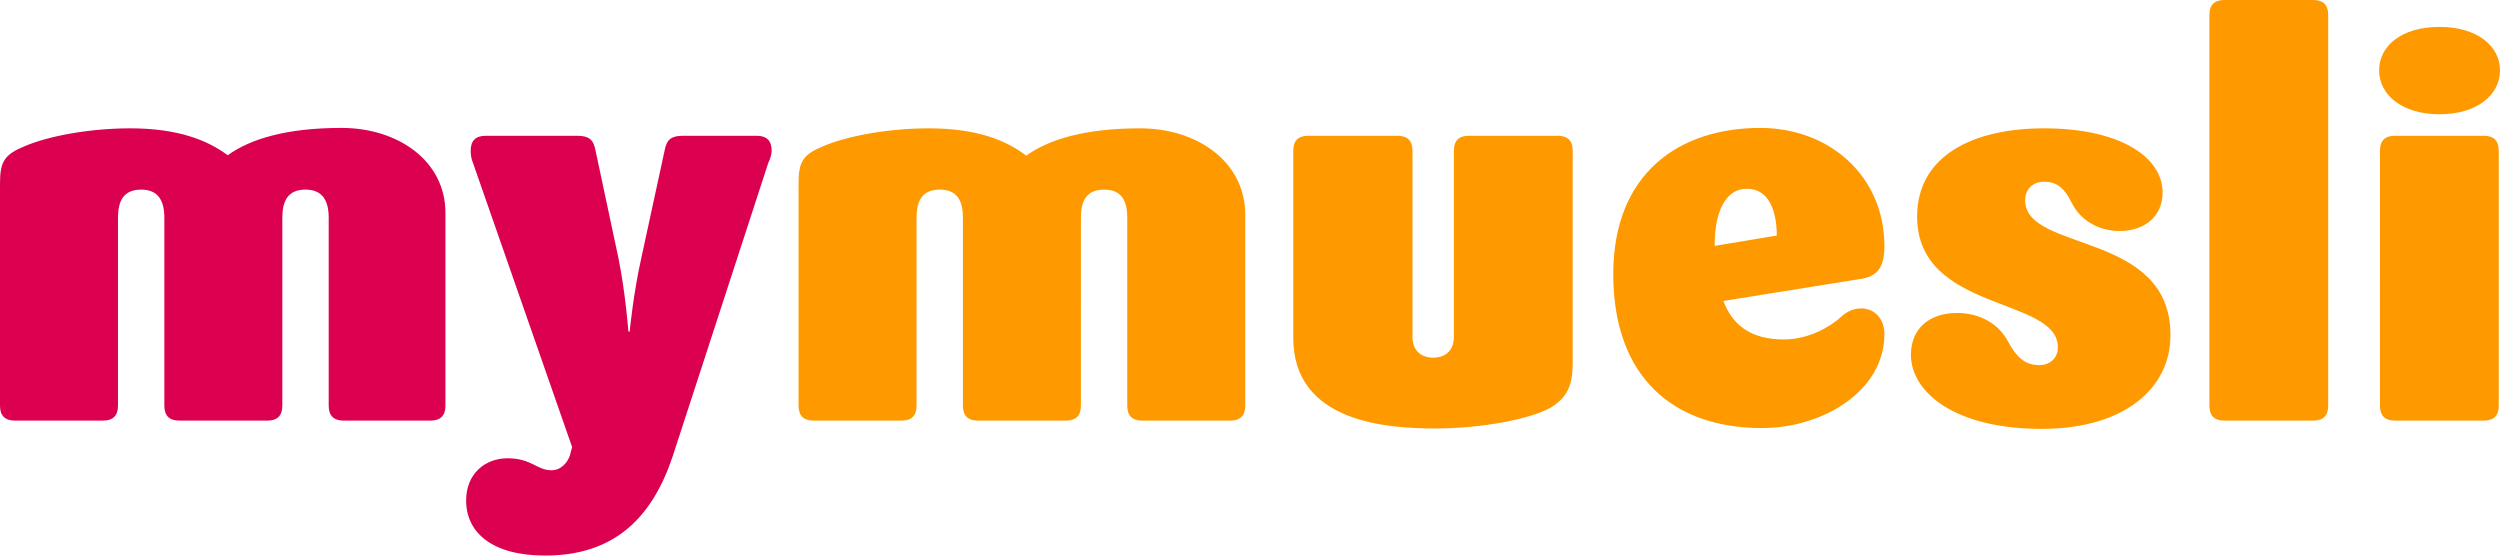 <?xml version="1.0" encoding="utf-8"?>
<!-- Generator: Adobe Illustrator 18.1.1, SVG Export Plug-In . SVG Version: 6.00 Build 0)  -->
<svg version="1.1" id="Ebene_1" xmlns="http://www.w3.org/2000/svg" xmlns:xlink="http://www.w3.org/1999/xlink" x="0px" y="0px"
	 viewBox="0 0 603.9 134.2" enable-background="new 0 0 603.9 134.2" xml:space="preserve">
<path fill="#FF9900" d="M455.2,59.5c0-17.1-13.4-28.6-30-28.6c-19.5,0-35.5,10.9-35.5,35.3c0,25.1,14.7,37.2,35.9,37.2
	c14.7,0,29.6-8.9,29.6-22.7c0-3.7-2.4-6.2-5.6-6.2c-2.4,0-4,1.2-5.4,2.5c-2,1.7-7,5-13.3,5c-8.2,0-12.5-3.7-14.6-9.3l32.4-5.2
	C453.1,67,455.2,65.1,455.2,59.5 M414.2,59.4c-0.1-5.8,1.5-13.8,7.8-13.8c5.7,0,7.2,6.1,7.2,11.3L414.2,59.4z M275.4,31
	c-12.9,0-21.8,2.5-27.5,6.6c-4.8-3.7-12-6.6-23.5-6.6c-10,0-19.9,1.9-25.5,4.3c-4.9,2-6,3.7-6,9V98c0,2.4,1.2,3.6,3.6,3.6h21.3
	c2.4,0,3.6-1.2,3.6-3.6V52.6c0-4,1.3-6.8,5.6-6.8c4.3,0,5.6,2.8,5.6,6.8V98c0,2.4,1.2,3.6,3.6,3.6h21.3c2.4,0,3.6-1.2,3.6-3.6V52.6
	c0-4,1.3-6.8,5.6-6.8c4.3,0,5.6,2.8,5.6,6.8V98c0,2.4,1.2,3.6,3.6,3.6h21.3c2.4,0,3.6-1.2,3.6-3.6V51.4
	C300.5,38.9,289.1,31,275.4,31 M376.3,32.8h-21.5c-2.4,0-3.6,1.2-3.6,3.6v45c0,3.3-2.1,5-5,5s-5-1.7-5-5v-45c0-2.4-1.2-3.6-3.6-3.6
	H316c-2.4,0-3.6,1.2-3.6,3.6v45.2c0,20.6,23,21.9,34.3,21.9c11.7,0,23.2-2.4,27.8-5c4.3-2.5,5.4-5.8,5.4-10.8V36.4
	C379.9,34,378.7,32.8,376.3,32.8 M489.2,48.4c0-2.5,1.6-4.5,4.6-4.5c3.1,0,4.9,1.6,6.6,5c2.1,4.3,6.5,6.9,11.6,6.9
	c6,0,10.4-3.5,10.4-9.3c0-8.5-10.2-15.5-28.6-15.5c-17.8,0-30.7,7-30.7,21.3c0,23.2,34,19.3,34,31.6c0,2.7-2,4.3-4.5,4.3
	c-3.6,0-5.6-2.1-7.6-5.8c-2.1-4-6.6-6.8-12.2-6.8c-6.9,0-11.2,3.9-11.2,10.1c0,8.8,10.2,17.9,31.6,17.9c19.8,0,31.1-9.7,31.1-22.6
	C524.4,55.7,489.2,61,489.2,48.4 M558.8,0h-21.5c-2.4,0-3.6,1.2-3.6,3.6V98c0,2.4,1.2,3.6,3.6,3.6h21.5c2.4,0,3.6-1.2,3.6-3.6V3.6
	C562.4,1.2,561.2,0,558.8,0 M600,32.8h-21.5c-2.4,0-3.6,1.2-3.6,3.6V98c0,2.4,1.2,3.6,3.6,3.6H600c2.4,0,3.6-1.2,3.6-3.6V36.4
	C603.6,34,602.4,32.8,600,32.8 M589.3,27.6c9.2,0,14.6-4.8,14.6-10.6c0-5.8-5.4-10.5-14.6-10.5c-9.2,0-14.6,4.6-14.6,10.5
	C574.7,22.8,580.1,27.6,589.3,27.6"/>
<path fill="#DC0050" d="M186.4,36.4c0-2.4-1.2-3.6-3.6-3.6H165c-2.7,0-3.9,0.8-4.4,3.3l-5.7,26.3c-1.9,8.4-2.8,17.7-2.8,17.7h-0.3
	c0,0-0.7-9.3-2.4-17.7l-5.6-26.3c-0.5-2.5-1.7-3.3-4.4-3.3h-22.1c-2.4,0-3.6,1.2-3.6,3.6c0,0.8,0.1,1.9,0.5,2.8l24,68.8l-0.5,1.9
	c-0.5,1.7-2.1,3.7-4.5,3.7c-3.5,0-4.8-2.9-10.6-2.9c-5.4,0-10,3.7-10,10.2c0,7.7,6.2,13.3,19.1,13.3c17.1,0,26-9.6,30.8-24
	l23.1-70.9C186.1,38.3,186.4,37.2,186.4,36.4"/>
<path fill="#DC0050" d="M107.6,98V51.4c0-12.5-11.4-20.5-25.1-20.5c-12.9,0-21.8,2.5-27.5,6.6C50.2,33.9,43,31,31.5,31
	c-10,0-19.9,1.9-25.5,4.3c-4.9,2-6,3.7-6,9V98c0,2.4,1.2,3.6,3.6,3.6h21.3c2.4,0,3.6-1.2,3.6-3.6V52.6c0-4,1.3-6.8,5.6-6.8
	c4.2,0,5.6,2.8,5.6,6.8V98c0,2.4,1.2,3.6,3.6,3.6h21.3c2.4,0,3.6-1.2,3.6-3.6V52.6c0-4,1.3-6.8,5.6-6.8c4.2,0,5.6,2.8,5.6,6.8V98
	c0,2.4,1.2,3.6,3.6,3.6H104C106.4,101.6,107.6,100.4,107.6,98"/>
</svg>
